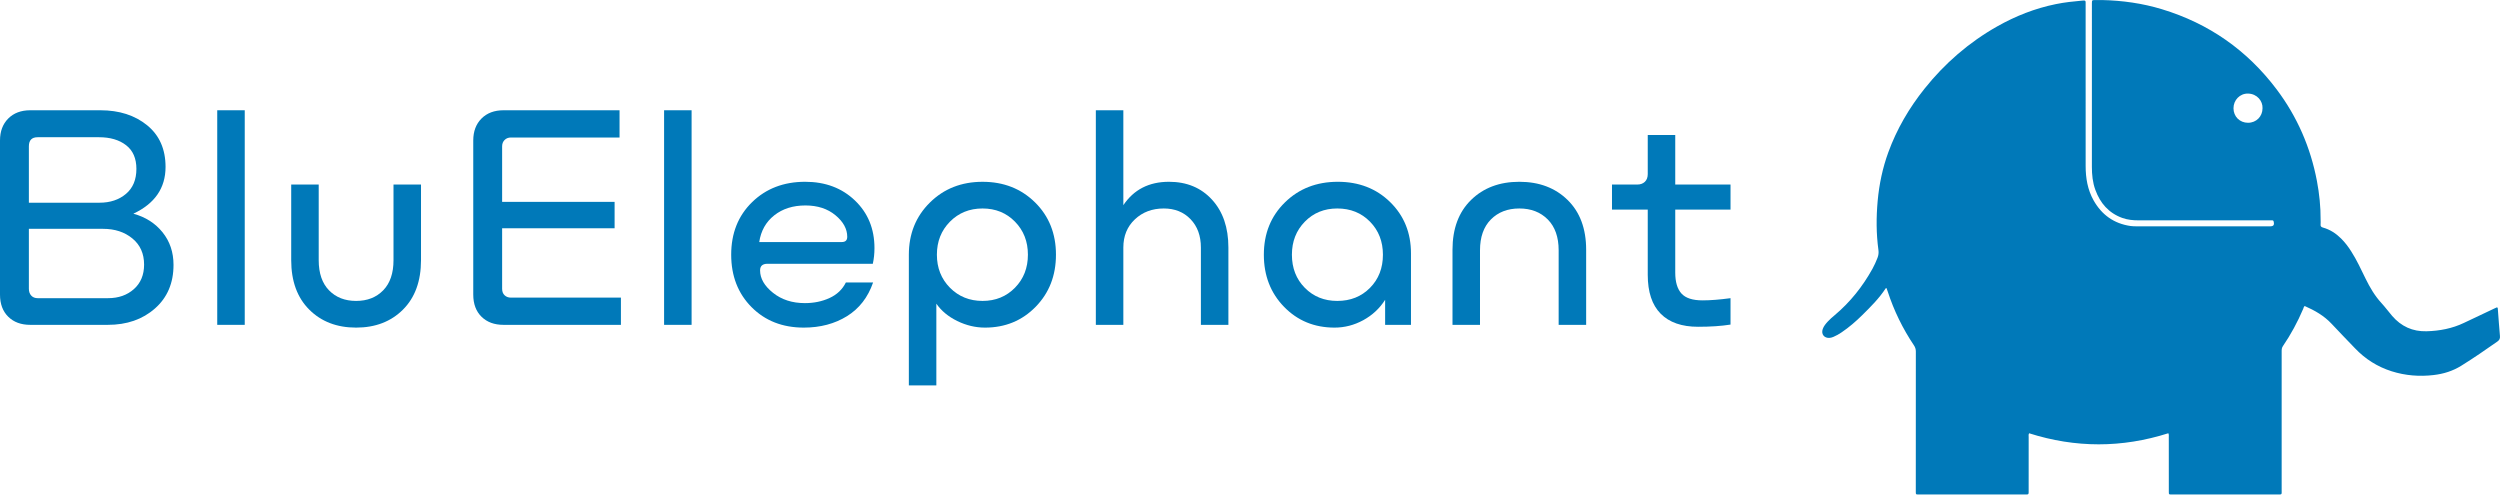 <?xml version="1.0" encoding="UTF-8"?>
<svg width="182px" height="36px" viewBox="0 0 182 36" version="1.1" xmlns="http://www.w3.org/2000/svg" xmlns:xlink="http://www.w3.org/1999/xlink">
    <title>Group 15 Copy 2</title>
    <g id="Page-1" stroke="none" stroke-width="1" fill="none" fill-rule="evenodd">
        <g id="Home" transform="translate(-110, -62)" fill="#0079B9">
            <g id="Group-3" transform="translate(80, 40)">
                <g id="Group-15-Copy-2" transform="translate(30, 22)">
                    <g id="Group" transform="translate(0, 8.027)">
                        <path d="M2.102,12.999 C2.102,13.199 2.158,13.363 2.272,13.489 C2.385,13.616 2.543,13.68 2.742,13.68 L7.867,13.68 C8.629,13.68 9.255,13.459 9.75,13.018 C10.243,12.578 10.49,11.984 10.49,11.236 C10.49,10.435 10.207,9.801 9.639,9.333 C9.072,8.866 8.361,8.632 7.507,8.632 L2.102,8.632 L2.102,12.999 Z M9.93,4.266 C9.93,3.505 9.679,2.931 9.179,2.544 C8.678,2.156 8.021,1.963 7.207,1.963 L2.742,1.963 C2.315,1.963 2.102,2.183 2.102,2.624 L2.102,6.73 L7.247,6.73 C8.021,6.73 8.662,6.516 9.169,6.089 C9.676,5.661 9.93,5.054 9.93,4.266 L9.93,4.266 Z M0,2.203 C0,1.536 0.2,1.002 0.601,0.601 C1.001,0.201 1.534,0 2.202,0 L7.307,0 C8.681,0 9.816,0.364 10.71,1.092 C11.604,1.82 12.052,2.831 12.052,4.126 C12.052,5.661 11.271,6.796 9.709,7.53 C10.59,7.771 11.297,8.222 11.832,8.882 C12.365,9.544 12.632,10.335 12.632,11.256 C12.632,12.578 12.182,13.637 11.281,14.43 C10.38,15.225 9.236,15.622 7.848,15.622 L2.202,15.622 C1.534,15.622 1.001,15.426 0.601,15.031 C0.2,14.638 0,14.1 0,13.419 L0,2.203 Z" id="Fill-1"></path>
                        <polygon id="Fill-3" points="15.815 15.622 17.817 15.622 17.817 3.06115869e-05 15.815 3.06115869e-05"></polygon>
                        <path d="M30.649,10.916 C30.649,12.437 30.212,13.637 29.338,14.511 C28.464,15.385 27.326,15.823 25.925,15.823 C24.523,15.823 23.386,15.385 22.512,14.511 C21.637,13.637 21.2,12.437 21.2,10.916 L21.2,5.408 L23.202,5.408 L23.202,10.916 C23.202,11.864 23.452,12.595 23.953,13.109 C24.453,13.623 25.111,13.88 25.925,13.88 C26.739,13.88 27.396,13.623 27.897,13.109 C28.397,12.595 28.647,11.864 28.647,10.916 L28.647,5.408 L30.649,5.408 L30.649,10.916 Z" id="Fill-5"></path>
                        <path d="M45.203,13.64 L45.203,15.622 L36.655,15.622 C35.988,15.622 35.454,15.426 35.054,15.031 C34.653,14.638 34.453,14.1 34.453,13.419 L34.453,2.203 C34.453,1.536 34.653,1.002 35.054,0.601 C35.454,0.201 35.988,3.06115869e-05 36.655,3.06115869e-05 L45.103,3.06115869e-05 L45.103,1.983 L37.196,1.983 C37.009,1.983 36.855,2.043 36.735,2.163 C36.615,2.283 36.555,2.437 36.555,2.624 L36.555,6.67 L44.743,6.67 L44.743,8.592 L36.555,8.592 L36.555,12.999 C36.555,13.199 36.615,13.356 36.735,13.469 C36.855,13.583 37.009,13.64 37.196,13.64 L45.203,13.64 Z" id="Fill-6"></path>
                        <polygon id="Fill-7" points="48.346 15.622 50.348 15.622 50.348 3.06115869e-05 48.346 3.06115869e-05"></polygon>
                        <path d="M58.637,6.93 C57.728,6.93 56.971,7.17 56.364,7.651 C55.757,8.132 55.393,8.78 55.273,9.594 L61.279,9.594 C61.546,9.594 61.679,9.467 61.679,9.213 C61.679,8.639 61.392,8.115 60.819,7.641 C60.245,7.167 59.518,6.93 58.637,6.93 L58.637,6.93 Z M63.561,12.538 C63.188,13.619 62.553,14.437 61.66,14.991 C60.765,15.545 59.717,15.823 58.516,15.823 C56.968,15.823 55.7,15.326 54.712,14.331 C53.725,13.336 53.231,12.064 53.231,10.515 C53.231,8.953 53.738,7.678 54.753,6.689 C55.767,5.701 57.055,5.207 58.616,5.207 C60.084,5.207 61.292,5.661 62.24,6.569 C63.188,7.477 63.661,8.632 63.661,10.034 C63.661,10.435 63.621,10.816 63.541,11.176 L55.873,11.176 C55.514,11.176 55.334,11.336 55.334,11.656 C55.334,12.244 55.647,12.788 56.274,13.289 C56.901,13.79 57.675,14.04 58.597,14.04 C59.25,14.04 59.848,13.917 60.388,13.669 C60.929,13.423 61.326,13.045 61.579,12.538 L63.561,12.538 Z" id="Fill-8"></path>
                        <path d="M69.156,8.111 C68.523,8.752 68.206,9.554 68.206,10.515 C68.206,11.476 68.523,12.278 69.156,12.919 C69.79,13.559 70.581,13.88 71.529,13.88 C72.476,13.88 73.264,13.559 73.891,12.919 C74.519,12.278 74.832,11.476 74.832,10.515 C74.832,9.554 74.519,8.752 73.891,8.111 C73.264,7.47 72.476,7.15 71.529,7.15 C70.581,7.15 69.79,7.47 69.156,8.111 M71.709,15.823 C71.015,15.823 70.341,15.662 69.687,15.342 C69.033,15.021 68.526,14.601 68.166,14.08 L68.166,20.028 L66.164,20.028 L66.164,10.515 C66.164,8.993 66.674,7.728 67.695,6.72 C68.716,5.711 69.994,5.208 71.529,5.208 C73.063,5.208 74.338,5.708 75.353,6.709 C76.367,7.711 76.874,8.98 76.874,10.515 C76.874,12.037 76.38,13.302 75.393,14.311 C74.405,15.319 73.177,15.823 71.709,15.823" id="Fill-9"></path>
                        <path d="M81.779,9.994 L81.779,15.622 L79.777,15.622 L79.777,0 L81.779,0 L81.779,6.91 C82.54,5.775 83.647,5.207 85.103,5.207 C86.397,5.207 87.441,5.642 88.235,6.509 C89.029,7.377 89.427,8.539 89.427,9.994 L89.427,15.622 L87.425,15.622 L87.425,9.994 C87.425,9.14 87.174,8.452 86.673,7.931 C86.173,7.411 85.523,7.15 84.722,7.15 C83.881,7.15 83.18,7.414 82.62,7.941 C82.059,8.469 81.779,9.153 81.779,9.994" id="Fill-10"></path>
                        <path d="M100.677,10.515 C100.677,9.554 100.364,8.752 99.737,8.111 C99.109,7.47 98.315,7.15 97.354,7.15 C96.406,7.15 95.619,7.47 94.992,8.111 C94.364,8.752 94.051,9.554 94.051,10.515 C94.051,11.49 94.364,12.294 94.992,12.928 C95.619,13.563 96.406,13.88 97.354,13.88 C98.315,13.88 99.109,13.563 99.737,12.928 C100.364,12.294 100.677,11.49 100.677,10.515 M97.154,15.823 C95.686,15.823 94.461,15.319 93.48,14.311 C92.499,13.302 92.008,12.037 92.008,10.515 C92.008,8.979 92.519,7.711 93.541,6.709 C94.561,5.708 95.846,5.207 97.394,5.207 C98.928,5.207 100.2,5.701 101.208,6.689 C102.215,7.678 102.719,8.92 102.719,10.415 L102.719,15.622 L100.837,15.622 L100.837,13.799 C100.437,14.428 99.906,14.921 99.246,15.282 C98.585,15.642 97.888,15.823 97.154,15.823" id="Fill-11"></path>
                        <path d="M105.742,10.154 C105.742,8.619 106.193,7.411 107.093,6.53 C107.994,5.648 109.166,5.207 110.607,5.207 C112.048,5.207 113.219,5.648 114.12,6.53 C115.021,7.411 115.472,8.619 115.472,10.154 L115.472,15.622 L113.47,15.622 L113.47,10.194 C113.47,9.233 113.206,8.485 112.679,7.951 C112.151,7.418 111.461,7.15 110.607,7.15 C109.753,7.15 109.062,7.418 108.535,7.951 C108.008,8.485 107.744,9.233 107.744,10.194 L107.744,15.622 L105.742,15.622 L105.742,10.154 Z" id="Fill-12"></path>
                        <path d="M125.982,15.602 C125.315,15.709 124.527,15.762 123.619,15.762 C122.432,15.762 121.524,15.445 120.897,14.811 C120.269,14.177 119.956,13.233 119.956,11.977 L119.956,7.23 L117.353,7.23 L117.353,5.408 L119.195,5.408 C119.422,5.408 119.606,5.341 119.746,5.208 C119.886,5.074 119.956,4.887 119.956,4.646 L119.956,1.803 L121.958,1.803 L121.958,5.408 L125.982,5.408 L125.982,7.23 L121.958,7.23 L121.958,11.817 C121.958,12.498 122.108,13.006 122.408,13.339 C122.709,13.673 123.219,13.84 123.94,13.84 C124.514,13.84 125.194,13.787 125.982,13.68 L125.982,15.602 Z" id="Fill-13"></path>
                    </g>
                    <path d="M163.656,8.938 C163.054,8.939 162.598,8.484 162.598,7.881 C162.598,7.285 163.064,6.801 163.653,6.812 C164.321,6.824 164.736,7.363 164.712,7.878 C164.712,8.48 164.257,8.938 163.656,8.938 M181.845,22.529 C181.841,22.474 181.849,22.413 181.786,22.371 C181.731,22.396 181.671,22.42 181.613,22.447 C180.867,22.8 180.12,23.153 179.375,23.507 C178.512,23.919 177.596,24.091 176.648,24.116 C175.636,24.143 174.803,23.76 174.145,22.994 C173.882,22.687 173.642,22.359 173.368,22.061 C172.885,21.536 172.532,20.932 172.22,20.297 C171.889,19.621 171.575,18.935 171.168,18.299 C170.955,17.962 170.716,17.647 170.433,17.366 C170.059,16.992 169.629,16.713 169.118,16.569 C168.991,16.533 168.922,16.481 168.939,16.336 C168.951,16.231 168.94,16.125 168.941,16.02 C168.947,15.06 168.85,14.111 168.671,13.17 C168.206,10.728 167.24,8.501 165.745,6.514 C163.597,3.659 160.81,1.71 157.39,0.672 C155.972,0.241 154.517,0.038 153.037,0.003 C152.867,-0.001 152.697,-0.001 152.527,0.003 C152.3,0.008 152.293,0.015 152.29,0.234 C152.289,0.331 152.29,0.429 152.29,0.526 C152.29,4.399 152.292,8.272 152.289,12.145 C152.289,12.716 152.343,13.277 152.54,13.817 C152.892,14.789 153.511,15.507 154.504,15.866 C154.889,16.005 155.29,16.041 155.698,16.041 C158.864,16.038 162.031,16.039 165.197,16.039 C165.271,16.039 165.343,16.039 165.416,16.04 C165.469,16.041 165.504,16.06 165.52,16.119 C165.585,16.38 165.516,16.476 165.257,16.477 L165.233,16.477 C162.018,16.477 158.802,16.477 155.587,16.476 C155.425,16.476 155.261,16.477 155.102,16.453 C153.898,16.278 153.008,15.642 152.413,14.587 C151.976,13.811 151.835,12.961 151.835,12.083 C151.833,8.186 151.834,4.288 151.834,0.391 C151.834,0.318 151.829,0.245 151.834,0.172 C151.841,0.062 151.785,0.028 151.686,0.039 C151.653,0.044 151.621,0.041 151.588,0.044 C150.943,0.101 150.299,0.17 149.664,0.3 C148.152,0.607 146.734,1.166 145.393,1.924 C143.338,3.086 141.585,4.607 140.112,6.449 C138.986,7.857 138.086,9.396 137.467,11.094 C137.052,12.234 136.806,13.409 136.695,14.617 C136.586,15.815 136.586,17.01 136.75,18.202 C136.777,18.4 136.756,18.585 136.682,18.772 C136.575,19.042 136.459,19.31 136.317,19.565 C135.603,20.853 134.702,21.989 133.572,22.939 C133.392,23.09 133.213,23.242 133.055,23.416 C132.908,23.579 132.765,23.747 132.693,23.958 C132.566,24.331 132.805,24.63 133.2,24.598 C133.298,24.59 133.39,24.559 133.479,24.522 C133.689,24.434 133.885,24.32 134.073,24.192 C134.619,23.823 135.114,23.394 135.581,22.932 C136.192,22.328 136.801,21.723 137.274,20.998 C137.287,20.98 137.305,20.962 137.341,20.983 C137.368,21.058 137.4,21.141 137.427,21.225 C137.88,22.621 138.52,23.925 139.336,25.143 C139.431,25.284 139.473,25.423 139.473,25.593 C139.468,28.947 139.47,32.302 139.47,35.656 C139.47,35.713 139.467,35.77 139.47,35.826 C139.474,35.994 139.474,35.994 139.652,35.999 C139.692,35.999 139.733,35.999 139.773,35.999 L147.402,35.999 C147.451,35.999 147.5,35.997 147.548,35.999 C147.654,36.003 147.691,35.949 147.686,35.849 C147.682,35.776 147.686,35.703 147.686,35.63 C147.686,34.358 147.685,33.085 147.687,31.814 C147.687,31.729 147.664,31.637 147.72,31.542 C151.099,32.618 154.481,32.615 157.855,31.54 C157.907,31.643 157.887,31.733 157.888,31.821 C157.89,33.141 157.889,34.462 157.89,35.783 C157.89,35.997 157.892,35.997 158.101,35.999 C158.142,36.001 158.182,35.999 158.223,35.999 L165.779,35.999 C166.148,35.999 166.105,36.023 166.105,35.674 C166.106,32.304 166.106,28.933 166.105,25.562 C166.105,25.432 166.115,25.315 166.196,25.197 C166.779,24.344 167.265,23.44 167.67,22.491 C167.7,22.418 167.711,22.332 167.781,22.277 C168.512,22.6 169.196,22.984 169.748,23.58 C170.303,24.181 170.88,24.762 171.444,25.355 C172.19,26.139 173.076,26.7 174.109,27.028 C175.113,27.346 176.138,27.426 177.18,27.302 C177.896,27.218 178.567,27.009 179.185,26.623 C180.08,26.066 180.947,25.471 181.808,24.865 C181.96,24.758 182.013,24.648 181.997,24.466 C181.938,23.82 181.895,23.174 181.845,22.529" id="Fill-14"></path>
                </g>
            </g>
        </g>
    </g>
</svg>
